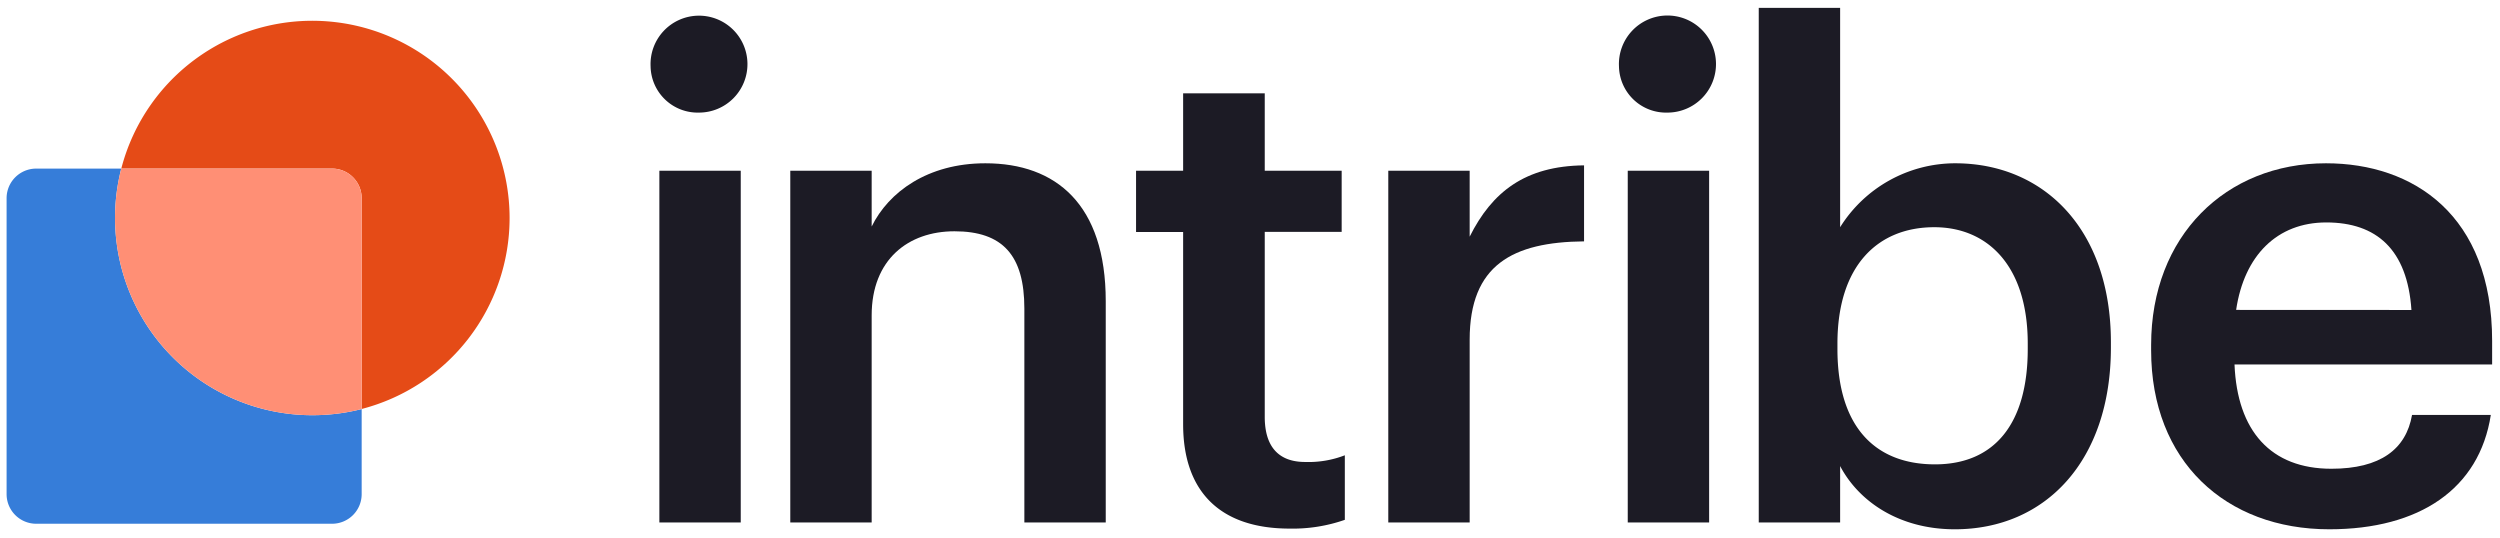 <svg
  class="sprite-ui intribe-logo-full"
  width="325"
  height="70"
  preserveAspectRatio="xMinYMin"
  viewbox="0 0 325 70"
  xmlns="http://www.w3.org/2000/svg">
  <defs>
    <style>
      .sprite-ui.intribe-logo-full {
      /*width: 20.312rem;*/
      /*height: 4.375rem; */
      }
      .sprite-ui.intribe-logo-full .background rect {
      /*width: 20.438rem;*/
      /*height: 4.5rem; */
      }
      .sprite-ui.intribe-logo-full .graphic .square {
      /*$clr-intribe-logo-graphic-square: #367dd9;*/
      fill: #367dd9;
      }
      .sprite-ui.intribe-logo-full .graphic .circle {
      /*$clr-intribe-logo-graphic-circle: #e54b17;*/
      fill: #e54b17;
      }
      .sprite-ui.intribe-logo-full .graphic .pie {
      /*$clr-intribe-logo-graphic-pie: #ff8f75;*/
      fill: #ff8f75;
      }
      .sprite-ui.intribe-logo-full .text .letter {
      /*$clr-intribe-logo-text-letter: #1c1b25;*/
      fill: #1c1b25;
      }

    </style>
  </defs>
  <g class="background">
    <rect x="-1" y="-1" width="327" height="72" id="" fill="none"/>
  </g>
  <g class="graphic">
    <path
      class="square"
      d="m14.957,28.337a25.59,25.59 0 0 1 0.81,-6.42l-11.06,0a3.85,3.85 0 0 0 -3.85,3.85l0,38.47a3.85,3.85 0 0 0 3.85,3.85l38.46,0a3.85,3.85 0 0 0 3.85,-3.85l0,-11.06a26.06,26.06 0 0 1 -6.41,0.8a25.64,25.64 0 0 1 -25.65,-25.64z"
    />
    <path
      class="circle"
      d="m66.247,28.337a25.65,25.65 0 0 0 -50.48,-6.42l27.4,0a3.85,3.85 0 0 1 3.85,3.85l0,27.4a25.66,25.66 0 0 0 19.23,-24.83z"
    />
    <path
      class="pie"
      d="m43.167,21.917l-27.4,0a25.65,25.65 0 0 0 24.84,32.06a26.06,26.06 0 0 0 6.41,-0.8l0,-27.4a3.85,3.85 0 0 0 -3.85,-3.86z"
    />
  </g>
  <g class="text">

    <path
      class="letter letter-i first"
      d="m84.577,8.637a6.3,6.3 0 1 1 6.29,6a6.12,6.12 0 0 1 -6.29,-6zm1.14,13.56l10.58,0l0,45.72l-10.58,0l0,-45.72z"
    />
    <path
      class="letter letter-n"
      d="m102.737,22.197l10.58,0l0,7.25c2.19,-4.46 7.26,-8.22 14.78,-8.22c9.18,0 15.65,5.34 15.65,17.93l0,28.76l-10.58,0l0,-27.8c0,-6.91 -2.8,-10.05 -9.09,-10.05c-6,0 -10.76,3.67 -10.76,10.93l0,26.92l-10.58,0l0,-45.72z"
    />
    <path
      class="letter letter-t"
      d="m153.807,55.157l0,-25l-6.12,0l0,-7.96l6.12,0l0,-10.06l10.61,0l0,10.06l10,0l0,7.95l-10,0l0,24.05c0,4 1.92,5.86 5.25,5.86a13.08,13.08 0 0 0 5.16,-0.87l0,8.39a20.46,20.46 0 0 1 -7.18,1.14c-9.12,0 -13.84,-4.9 -13.84,-13.56z"
    />
    <path
      class="letter letter-r"
      d="m180.477,22.197l10.58,0l0,8.57c2.89,-5.78 7.17,-9.19 14.87,-9.27l0,9.88c-9.27,0.09 -14.87,3.06 -14.87,12.77l0,23.77l-10.58,0l0,-45.72z"
    />
    <path
      class="letter letter-i second"
      d="m210.467,8.637a6.31,6.31 0 1 1 6.3,6a6.12,6.12 0 0 1 -6.3,-6zm1.14,13.56l10.58,0l0,45.72l-10.58,0l0,-45.72z"
    />
    <path
      class="letter letter-b"
      d="m239.217,60.587l0,7.33l-10.58,0l0,-66.89l10.58,0l0,28.51a17.67,17.67 0 0 1 14.95,-8.31c11.45,0 20.25,8.49 20.25,23.27l0,0.69c0,14.7 -8.49,23.62 -20.29,23.62c-7.22,0 -12.47,-3.59 -14.91,-8.22zm24.39,-15.22l0,-0.7c0,-10.14 -5.24,-15.13 -12.15,-15.13c-7.35,0 -12.59,5 -12.59,15.13l0,0.7c0,10.23 5,15 12.68,15s12.06,-5.21 12.06,-15z"
    />
    <path
      class="letter letter-e"
      d="m279.647,45.537l0,-0.69c0,-14.17 9.7,-23.62 22.73,-23.62c11.37,0 21.6,6.74 21.6,23.09l0,3.06l-33.49,0c0.35,8.66 4.72,13.56 12.59,13.56c6.38,0 9.71,-2.54 10.49,-7l10.24,0c-1.49,9.62 -9.27,14.87 -21,14.87c-13.46,0 -23.16,-8.84 -23.16,-23.27zm33.84,-5.24c-0.53,-7.87 -4.55,-11.38 -11.07,-11.38c-6.38,0 -10.67,4.28 -11.72,11.37l22.79,0.01z"
    />
  </g>
</svg>